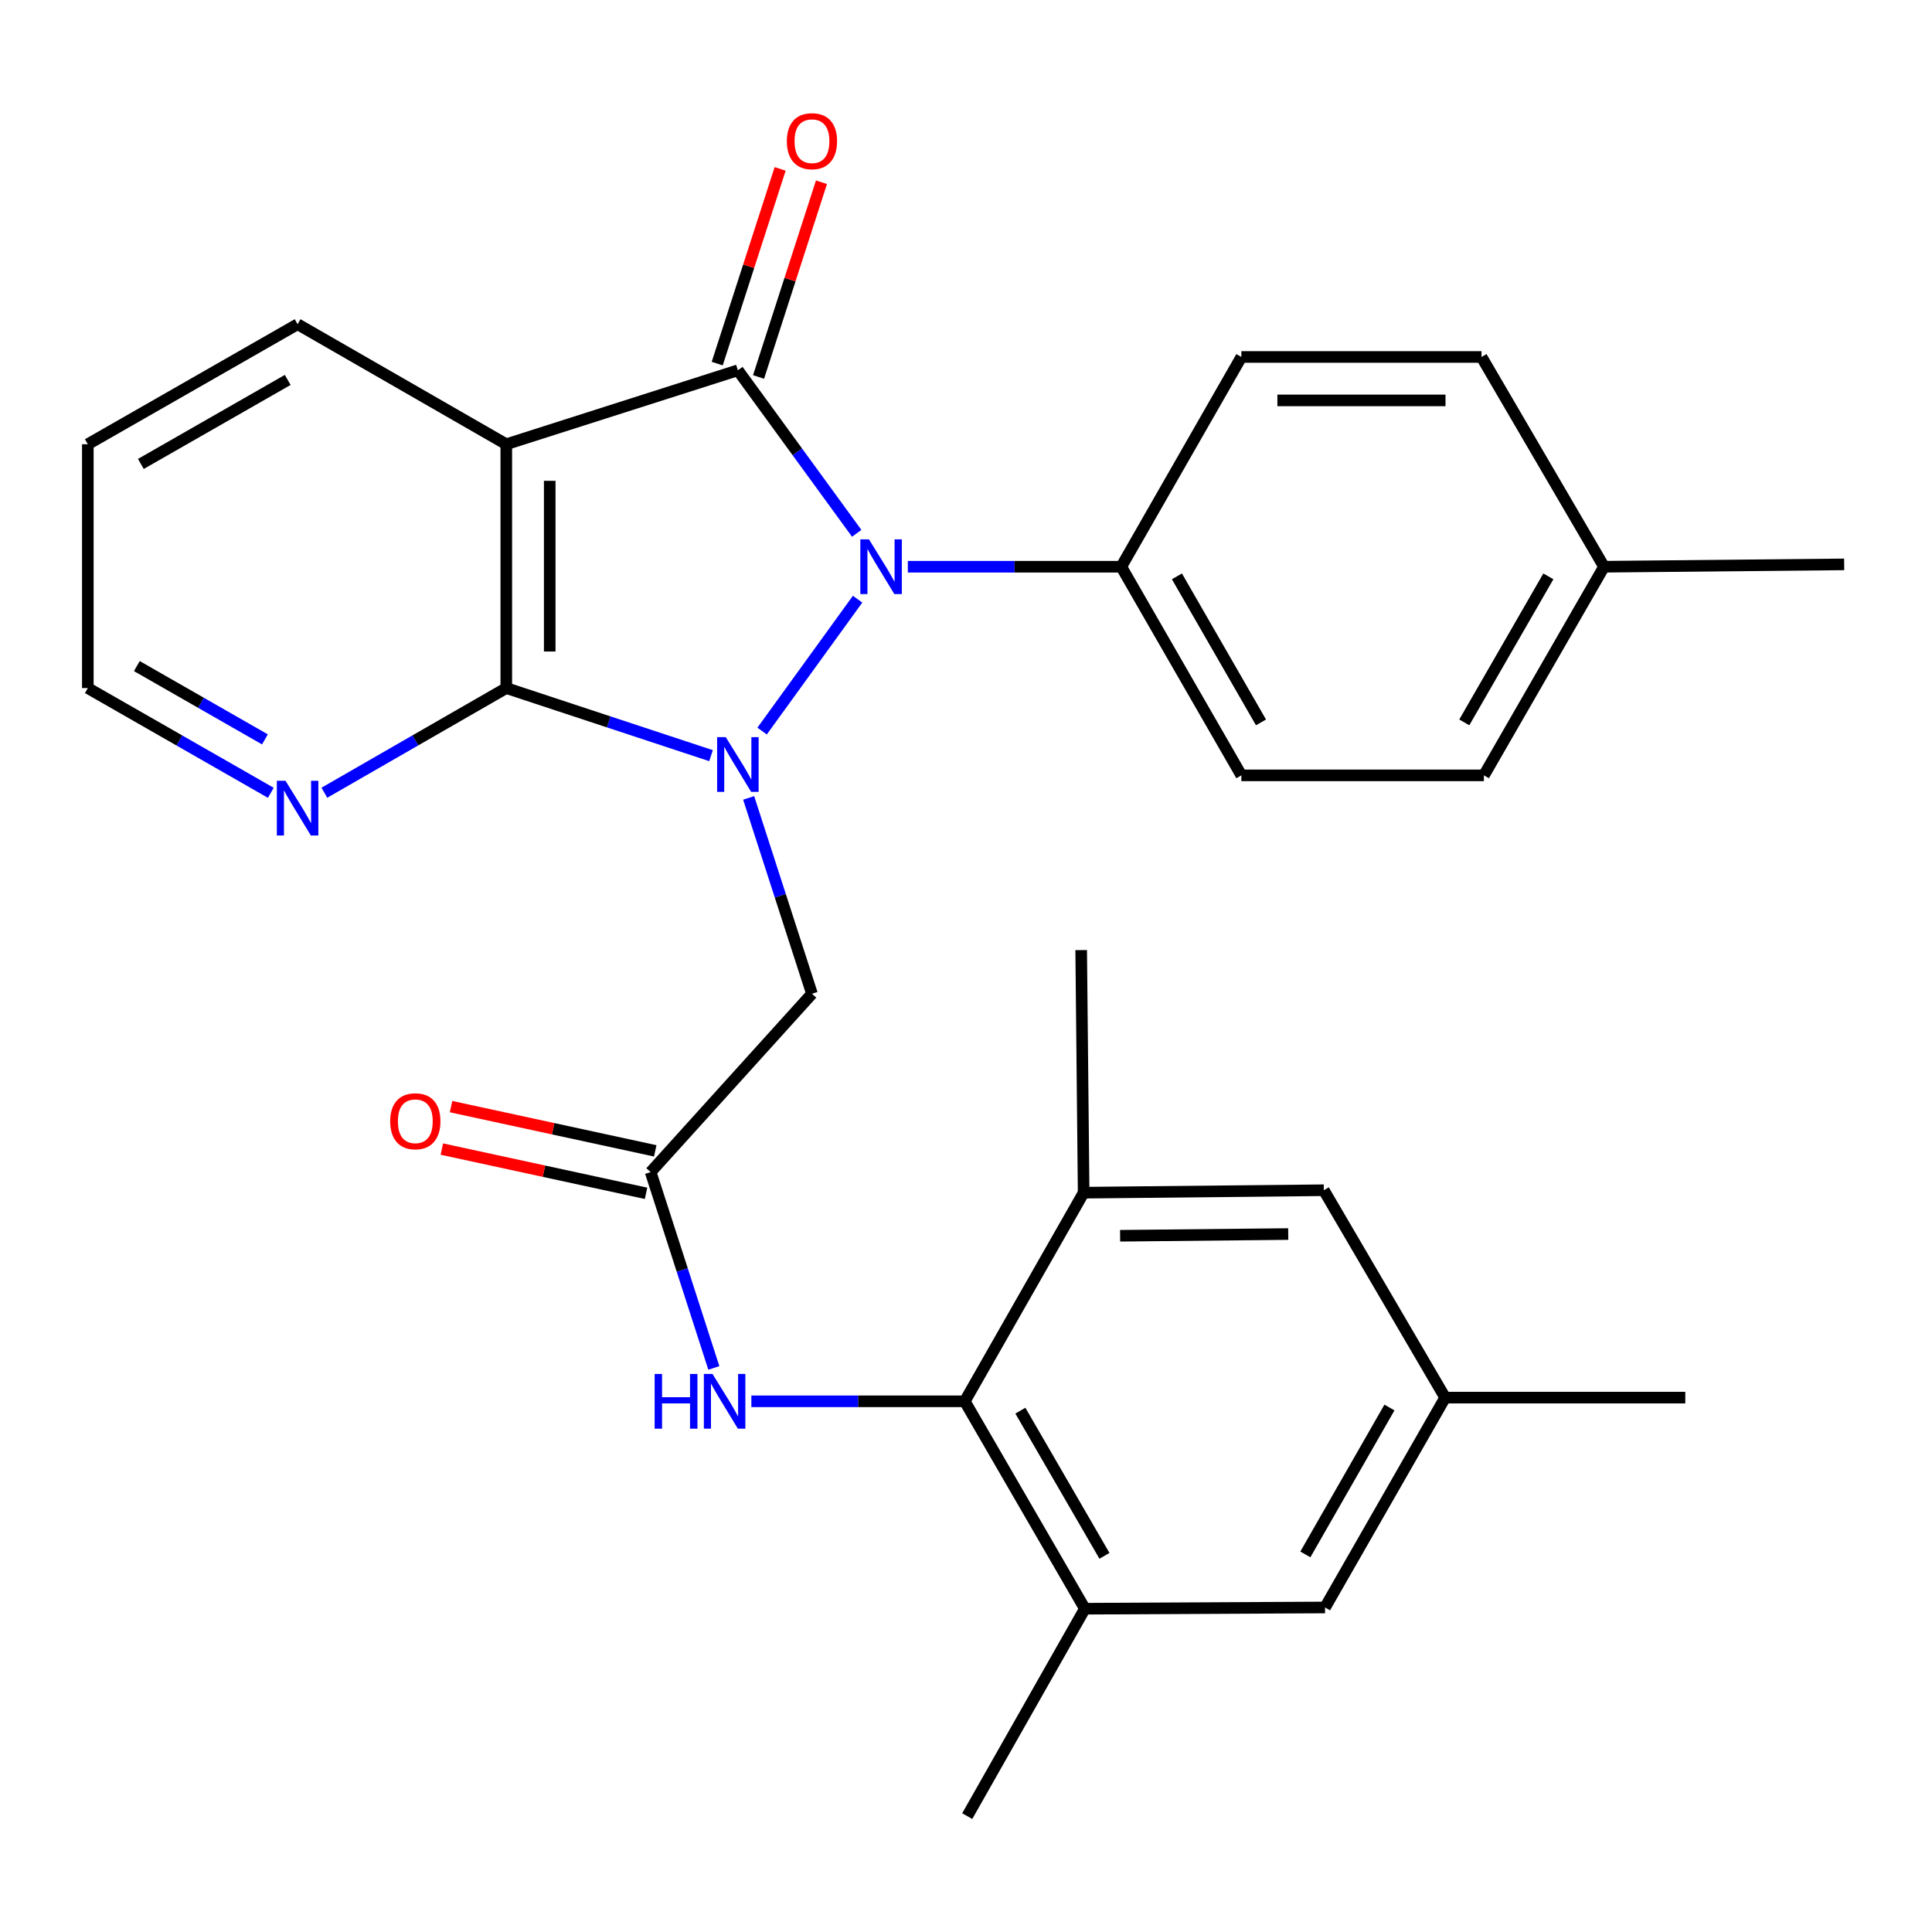 <?xml version='1.0' encoding='iso-8859-1'?>
<svg version='1.1' baseProfile='full'
              xmlns='http://www.w3.org/2000/svg'
                      xmlns:rdkit='http://www.rdkit.org/xml'
                      xmlns:xlink='http://www.w3.org/1999/xlink'
                  xml:space='preserve'
width='1000px' height='1000px' viewBox='0 0 1000 1000'>
<!-- END OF HEADER -->
<rect style='opacity:1.0;fill:#FFFFFF;stroke:none' width='1000' height='1000' x='0' y='0'> </rect>
<path class='bond-0' d='M 394.466,378.398 L 443.893,310.13' style='fill:none;fill-rule:evenodd;stroke:#0000FF;stroke-width:6px;stroke-linecap:butt;stroke-linejoin:miter;stroke-opacity:1' />
<path class='bond-2' d='M 368.03,391.13 L 315.042,373.639' style='fill:none;fill-rule:evenodd;stroke:#0000FF;stroke-width:6px;stroke-linecap:butt;stroke-linejoin:miter;stroke-opacity:1' />
<path class='bond-2' d='M 315.042,373.639 L 262.054,356.147' style='fill:none;fill-rule:evenodd;stroke:#000000;stroke-width:6px;stroke-linecap:butt;stroke-linejoin:miter;stroke-opacity:1' />
<path class='bond-4' d='M 387.51,412.995 L 403.891,463.68' style='fill:none;fill-rule:evenodd;stroke:#0000FF;stroke-width:6px;stroke-linecap:butt;stroke-linejoin:miter;stroke-opacity:1' />
<path class='bond-4' d='M 403.891,463.68 L 420.272,514.366' style='fill:none;fill-rule:evenodd;stroke:#000000;stroke-width:6px;stroke-linecap:butt;stroke-linejoin:miter;stroke-opacity:1' />
<path class='bond-1' d='M 443.431,276.039 L 412.679,233.849' style='fill:none;fill-rule:evenodd;stroke:#0000FF;stroke-width:6px;stroke-linecap:butt;stroke-linejoin:miter;stroke-opacity:1' />
<path class='bond-1' d='M 412.679,233.849 L 381.926,191.659' style='fill:none;fill-rule:evenodd;stroke:#000000;stroke-width:6px;stroke-linecap:butt;stroke-linejoin:miter;stroke-opacity:1' />
<path class='bond-10' d='M 469.894,293.344 L 525.129,293.344' style='fill:none;fill-rule:evenodd;stroke:#0000FF;stroke-width:6px;stroke-linecap:butt;stroke-linejoin:miter;stroke-opacity:1' />
<path class='bond-10' d='M 525.129,293.344 L 580.365,293.344' style='fill:none;fill-rule:evenodd;stroke:#000000;stroke-width:6px;stroke-linecap:butt;stroke-linejoin:miter;stroke-opacity:1' />
<path class='bond-12' d='M 392.623,195.115 L 408.908,144.724' style='fill:none;fill-rule:evenodd;stroke:#000000;stroke-width:6px;stroke-linecap:butt;stroke-linejoin:miter;stroke-opacity:1' />
<path class='bond-12' d='M 408.908,144.724 L 425.192,94.332' style='fill:none;fill-rule:evenodd;stroke:#FF0000;stroke-width:6px;stroke-linecap:butt;stroke-linejoin:miter;stroke-opacity:1' />
<path class='bond-12' d='M 371.229,188.202 L 387.514,137.81' style='fill:none;fill-rule:evenodd;stroke:#000000;stroke-width:6px;stroke-linecap:butt;stroke-linejoin:miter;stroke-opacity:1' />
<path class='bond-12' d='M 387.514,137.81 L 403.798,87.419' style='fill:none;fill-rule:evenodd;stroke:#FF0000;stroke-width:6px;stroke-linecap:butt;stroke-linejoin:miter;stroke-opacity:1' />
<path class='bond-29' d='M 381.926,191.659 L 262.054,229.942' style='fill:none;fill-rule:evenodd;stroke:#000000;stroke-width:6px;stroke-linecap:butt;stroke-linejoin:miter;stroke-opacity:1' />
<path class='bond-3' d='M 262.054,356.147 L 262.054,229.942' style='fill:none;fill-rule:evenodd;stroke:#000000;stroke-width:6px;stroke-linecap:butt;stroke-linejoin:miter;stroke-opacity:1' />
<path class='bond-3' d='M 284.537,337.216 L 284.537,248.873' style='fill:none;fill-rule:evenodd;stroke:#000000;stroke-width:6px;stroke-linecap:butt;stroke-linejoin:miter;stroke-opacity:1' />
<path class='bond-11' d='M 262.054,356.147 L 214.972,383.232' style='fill:none;fill-rule:evenodd;stroke:#000000;stroke-width:6px;stroke-linecap:butt;stroke-linejoin:miter;stroke-opacity:1' />
<path class='bond-11' d='M 214.972,383.232 L 167.891,410.317' style='fill:none;fill-rule:evenodd;stroke:#0000FF;stroke-width:6px;stroke-linecap:butt;stroke-linejoin:miter;stroke-opacity:1' />
<path class='bond-19' d='M 262.054,229.942 L 154.035,167.814' style='fill:none;fill-rule:evenodd;stroke:#000000;stroke-width:6px;stroke-linecap:butt;stroke-linejoin:miter;stroke-opacity:1' />
<path class='bond-6' d='M 420.272,514.366 L 336.773,606.671' style='fill:none;fill-rule:evenodd;stroke:#000000;stroke-width:6px;stroke-linecap:butt;stroke-linejoin:miter;stroke-opacity:1' />
<path class='bond-5' d='M 499.363,725.319 L 444.134,725.319' style='fill:none;fill-rule:evenodd;stroke:#000000;stroke-width:6px;stroke-linecap:butt;stroke-linejoin:miter;stroke-opacity:1' />
<path class='bond-5' d='M 444.134,725.319 L 388.904,725.319' style='fill:none;fill-rule:evenodd;stroke:#0000FF;stroke-width:6px;stroke-linecap:butt;stroke-linejoin:miter;stroke-opacity:1' />
<path class='bond-8' d='M 499.363,725.319 L 561.529,832.664' style='fill:none;fill-rule:evenodd;stroke:#000000;stroke-width:6px;stroke-linecap:butt;stroke-linejoin:miter;stroke-opacity:1' />
<path class='bond-8' d='M 528.144,730.154 L 571.66,805.295' style='fill:none;fill-rule:evenodd;stroke:#000000;stroke-width:6px;stroke-linecap:butt;stroke-linejoin:miter;stroke-opacity:1' />
<path class='bond-9' d='M 499.363,725.319 L 560.892,617.338' style='fill:none;fill-rule:evenodd;stroke:#000000;stroke-width:6px;stroke-linecap:butt;stroke-linejoin:miter;stroke-opacity:1' />
<path class='bond-7' d='M 336.773,606.671 L 353.127,657.357' style='fill:none;fill-rule:evenodd;stroke:#000000;stroke-width:6px;stroke-linecap:butt;stroke-linejoin:miter;stroke-opacity:1' />
<path class='bond-7' d='M 353.127,657.357 L 369.482,708.043' style='fill:none;fill-rule:evenodd;stroke:#0000FF;stroke-width:6px;stroke-linecap:butt;stroke-linejoin:miter;stroke-opacity:1' />
<path class='bond-15' d='M 339.153,595.685 L 286.307,584.234' style='fill:none;fill-rule:evenodd;stroke:#000000;stroke-width:6px;stroke-linecap:butt;stroke-linejoin:miter;stroke-opacity:1' />
<path class='bond-15' d='M 286.307,584.234 L 233.461,572.784' style='fill:none;fill-rule:evenodd;stroke:#FF0000;stroke-width:6px;stroke-linecap:butt;stroke-linejoin:miter;stroke-opacity:1' />
<path class='bond-15' d='M 334.392,617.658 L 281.546,606.207' style='fill:none;fill-rule:evenodd;stroke:#000000;stroke-width:6px;stroke-linecap:butt;stroke-linejoin:miter;stroke-opacity:1' />
<path class='bond-15' d='M 281.546,606.207 L 228.7,594.757' style='fill:none;fill-rule:evenodd;stroke:#FF0000;stroke-width:6px;stroke-linecap:butt;stroke-linejoin:miter;stroke-opacity:1' />
<path class='bond-14' d='M 561.529,832.664 L 685.835,832.027' style='fill:none;fill-rule:evenodd;stroke:#000000;stroke-width:6px;stroke-linecap:butt;stroke-linejoin:miter;stroke-opacity:1' />
<path class='bond-23' d='M 561.529,832.664 L 500.637,940.02' style='fill:none;fill-rule:evenodd;stroke:#000000;stroke-width:6px;stroke-linecap:butt;stroke-linejoin:miter;stroke-opacity:1' />
<path class='bond-13' d='M 560.892,617.338 L 685.198,616.064' style='fill:none;fill-rule:evenodd;stroke:#000000;stroke-width:6px;stroke-linecap:butt;stroke-linejoin:miter;stroke-opacity:1' />
<path class='bond-13' d='M 579.768,639.629 L 666.783,638.737' style='fill:none;fill-rule:evenodd;stroke:#000000;stroke-width:6px;stroke-linecap:butt;stroke-linejoin:miter;stroke-opacity:1' />
<path class='bond-24' d='M 560.892,617.338 L 559.618,491.77' style='fill:none;fill-rule:evenodd;stroke:#000000;stroke-width:6px;stroke-linecap:butt;stroke-linejoin:miter;stroke-opacity:1' />
<path class='bond-17' d='M 580.365,293.344 L 642.53,401.326' style='fill:none;fill-rule:evenodd;stroke:#000000;stroke-width:6px;stroke-linecap:butt;stroke-linejoin:miter;stroke-opacity:1' />
<path class='bond-17' d='M 609.174,298.324 L 652.69,373.911' style='fill:none;fill-rule:evenodd;stroke:#000000;stroke-width:6px;stroke-linecap:butt;stroke-linejoin:miter;stroke-opacity:1' />
<path class='bond-18' d='M 580.365,293.344 L 642.53,184.764' style='fill:none;fill-rule:evenodd;stroke:#000000;stroke-width:6px;stroke-linecap:butt;stroke-linejoin:miter;stroke-opacity:1' />
<path class='bond-25' d='M 140.168,410.352 L 92.811,383.249' style='fill:none;fill-rule:evenodd;stroke:#0000FF;stroke-width:6px;stroke-linecap:butt;stroke-linejoin:miter;stroke-opacity:1' />
<path class='bond-25' d='M 92.811,383.249 L 45.455,356.147' style='fill:none;fill-rule:evenodd;stroke:#000000;stroke-width:6px;stroke-linecap:butt;stroke-linejoin:miter;stroke-opacity:1' />
<path class='bond-25' d='M 137.128,382.707 L 103.979,363.736' style='fill:none;fill-rule:evenodd;stroke:#0000FF;stroke-width:6px;stroke-linecap:butt;stroke-linejoin:miter;stroke-opacity:1' />
<path class='bond-25' d='M 103.979,363.736 L 70.829,344.764' style='fill:none;fill-rule:evenodd;stroke:#000000;stroke-width:6px;stroke-linecap:butt;stroke-linejoin:miter;stroke-opacity:1' />
<path class='bond-16' d='M 685.198,616.064 L 748.013,723.408' style='fill:none;fill-rule:evenodd;stroke:#000000;stroke-width:6px;stroke-linecap:butt;stroke-linejoin:miter;stroke-opacity:1' />
<path class='bond-32' d='M 685.835,832.027 L 748.013,723.408' style='fill:none;fill-rule:evenodd;stroke:#000000;stroke-width:6px;stroke-linecap:butt;stroke-linejoin:miter;stroke-opacity:1' />
<path class='bond-32' d='M 675.65,804.564 L 719.174,728.531' style='fill:none;fill-rule:evenodd;stroke:#000000;stroke-width:6px;stroke-linecap:butt;stroke-linejoin:miter;stroke-opacity:1' />
<path class='bond-26' d='M 748.013,723.408 L 872.307,723.408' style='fill:none;fill-rule:evenodd;stroke:#000000;stroke-width:6px;stroke-linecap:butt;stroke-linejoin:miter;stroke-opacity:1' />
<path class='bond-20' d='M 642.53,401.326 L 768.073,401.326' style='fill:none;fill-rule:evenodd;stroke:#000000;stroke-width:6px;stroke-linecap:butt;stroke-linejoin:miter;stroke-opacity:1' />
<path class='bond-21' d='M 642.53,184.764 L 766.837,184.764' style='fill:none;fill-rule:evenodd;stroke:#000000;stroke-width:6px;stroke-linecap:butt;stroke-linejoin:miter;stroke-opacity:1' />
<path class='bond-21' d='M 661.176,207.247 L 748.191,207.247' style='fill:none;fill-rule:evenodd;stroke:#000000;stroke-width:6px;stroke-linecap:butt;stroke-linejoin:miter;stroke-opacity:1' />
<path class='bond-30' d='M 154.035,167.814 L 45.455,229.942' style='fill:none;fill-rule:evenodd;stroke:#000000;stroke-width:6px;stroke-linecap:butt;stroke-linejoin:miter;stroke-opacity:1' />
<path class='bond-30' d='M 148.914,196.648 L 72.907,240.137' style='fill:none;fill-rule:evenodd;stroke:#000000;stroke-width:6px;stroke-linecap:butt;stroke-linejoin:miter;stroke-opacity:1' />
<path class='bond-31' d='M 768.073,401.326 L 830.239,293.344' style='fill:none;fill-rule:evenodd;stroke:#000000;stroke-width:6px;stroke-linecap:butt;stroke-linejoin:miter;stroke-opacity:1' />
<path class='bond-31' d='M 757.913,373.911 L 801.429,298.324' style='fill:none;fill-rule:evenodd;stroke:#000000;stroke-width:6px;stroke-linecap:butt;stroke-linejoin:miter;stroke-opacity:1' />
<path class='bond-22' d='M 766.837,184.764 L 830.239,293.344' style='fill:none;fill-rule:evenodd;stroke:#000000;stroke-width:6px;stroke-linecap:butt;stroke-linejoin:miter;stroke-opacity:1' />
<path class='bond-27' d='M 830.239,293.344 L 954.545,292.12' style='fill:none;fill-rule:evenodd;stroke:#000000;stroke-width:6px;stroke-linecap:butt;stroke-linejoin:miter;stroke-opacity:1' />
<path class='bond-28' d='M 45.455,356.147 L 45.455,229.942' style='fill:none;fill-rule:evenodd;stroke:#000000;stroke-width:6px;stroke-linecap:butt;stroke-linejoin:miter;stroke-opacity:1' />
<path  class='atom-0' d='M 375.666 381.557
L 384.946 396.557
Q 385.866 398.037, 387.346 400.717
Q 388.826 403.397, 388.906 403.557
L 388.906 381.557
L 392.666 381.557
L 392.666 409.877
L 388.786 409.877
L 378.826 393.477
Q 377.666 391.557, 376.426 389.357
Q 375.226 387.157, 374.866 386.477
L 374.866 409.877
L 371.186 409.877
L 371.186 381.557
L 375.666 381.557
' fill='#0000FF'/>
<path  class='atom-1' d='M 449.786 279.184
L 459.066 294.184
Q 459.986 295.664, 461.466 298.344
Q 462.946 301.024, 463.026 301.184
L 463.026 279.184
L 466.786 279.184
L 466.786 307.504
L 462.906 307.504
L 452.946 291.104
Q 451.786 289.184, 450.546 286.984
Q 449.346 284.784, 448.986 284.104
L 448.986 307.504
L 445.306 307.504
L 445.306 279.184
L 449.786 279.184
' fill='#0000FF'/>
<path  class='atom-8' d='M 338.837 711.159
L 342.677 711.159
L 342.677 723.199
L 357.157 723.199
L 357.157 711.159
L 360.997 711.159
L 360.997 739.479
L 357.157 739.479
L 357.157 726.399
L 342.677 726.399
L 342.677 739.479
L 338.837 739.479
L 338.837 711.159
' fill='#0000FF'/>
<path  class='atom-8' d='M 368.797 711.159
L 378.077 726.159
Q 378.997 727.639, 380.477 730.319
Q 381.957 732.999, 382.037 733.159
L 382.037 711.159
L 385.797 711.159
L 385.797 739.479
L 381.917 739.479
L 371.957 723.079
Q 370.797 721.159, 369.557 718.959
Q 368.357 716.759, 367.997 716.079
L 367.997 739.479
L 364.317 739.479
L 364.317 711.159
L 368.797 711.159
' fill='#0000FF'/>
<path  class='atom-12' d='M 147.775 404.128
L 157.055 419.128
Q 157.975 420.608, 159.455 423.288
Q 160.935 425.968, 161.015 426.128
L 161.015 404.128
L 164.775 404.128
L 164.775 432.448
L 160.895 432.448
L 150.935 416.048
Q 149.775 414.128, 148.535 411.928
Q 147.335 409.728, 146.975 409.048
L 146.975 432.448
L 143.295 432.448
L 143.295 404.128
L 147.775 404.128
' fill='#0000FF'/>
<path  class='atom-13' d='M 407.272 73.078
Q 407.272 66.278, 410.632 62.478
Q 413.992 58.678, 420.272 58.678
Q 426.552 58.678, 429.912 62.478
Q 433.272 66.278, 433.272 73.078
Q 433.272 79.958, 429.872 83.878
Q 426.472 87.758, 420.272 87.758
Q 414.032 87.758, 410.632 83.878
Q 407.272 79.998, 407.272 73.078
M 420.272 84.558
Q 424.592 84.558, 426.912 81.678
Q 429.272 78.758, 429.272 73.078
Q 429.272 67.518, 426.912 64.718
Q 424.592 61.878, 420.272 61.878
Q 415.952 61.878, 413.592 64.678
Q 411.272 67.478, 411.272 73.078
Q 411.272 78.798, 413.592 81.678
Q 415.952 84.558, 420.272 84.558
' fill='#FF0000'/>
<path  class='atom-16' d='M 201.964 580.359
Q 201.964 573.559, 205.324 569.759
Q 208.684 565.959, 214.964 565.959
Q 221.244 565.959, 224.604 569.759
Q 227.964 573.559, 227.964 580.359
Q 227.964 587.239, 224.564 591.159
Q 221.164 595.039, 214.964 595.039
Q 208.724 595.039, 205.324 591.159
Q 201.964 587.279, 201.964 580.359
M 214.964 591.839
Q 219.284 591.839, 221.604 588.959
Q 223.964 586.039, 223.964 580.359
Q 223.964 574.799, 221.604 571.999
Q 219.284 569.159, 214.964 569.159
Q 210.644 569.159, 208.284 571.959
Q 205.964 574.759, 205.964 580.359
Q 205.964 586.079, 208.284 588.959
Q 210.644 591.839, 214.964 591.839
' fill='#FF0000'/>
</svg>
